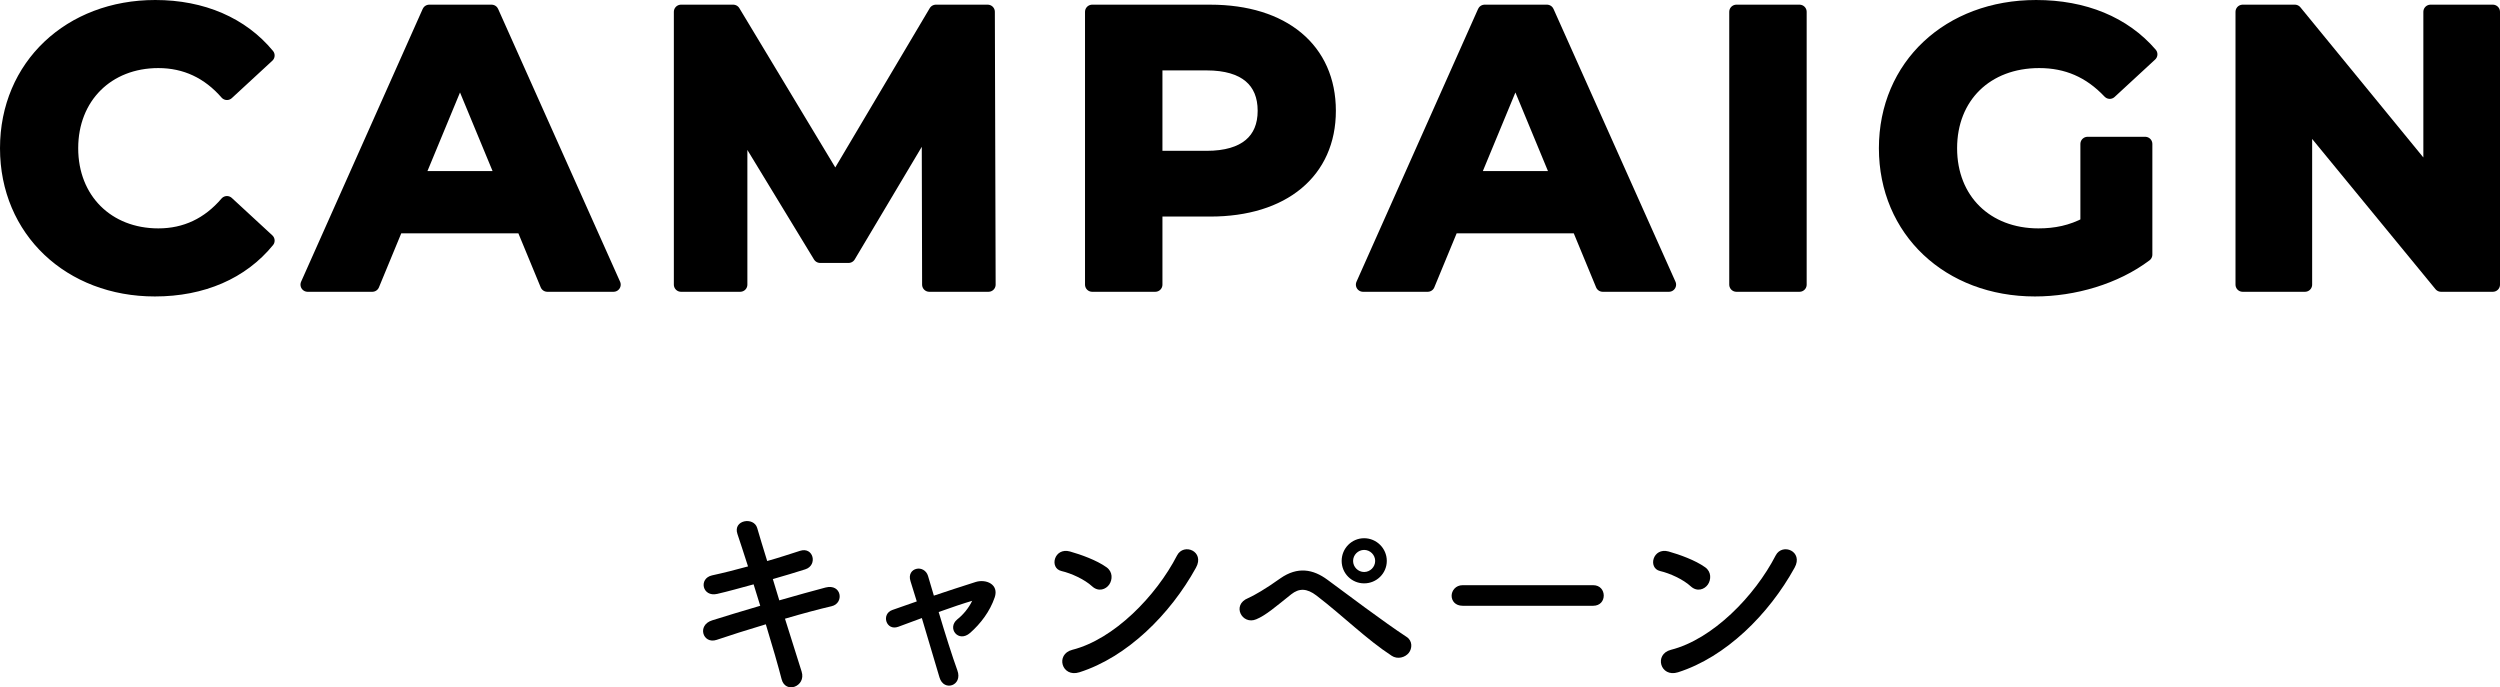<?xml version="1.0" encoding="UTF-8"?><svg id="a" xmlns="http://www.w3.org/2000/svg" viewBox="0 0 384.88 105.81"><defs><style>.b{stroke:#000;stroke-linecap:round;stroke-linejoin:round;stroke-width:2.2px;}</style></defs><g><path class="b" d="M1.1,22.82C1.1,10.16,10.82,1.1,23.9,1.1c7.26,0,13.32,2.64,17.28,7.44l-6.24,5.76c-2.82-3.24-6.36-4.92-10.56-4.92-7.86,0-13.44,5.52-13.44,13.44s5.58,13.44,13.44,13.44c4.2,0,7.74-1.68,10.56-4.98l6.24,5.76c-3.96,4.86-10.02,7.5-17.34,7.5C10.82,44.54,1.1,35.48,1.1,22.82Z"/><path class="b" d="M80.54,34.82h-19.5l-3.72,9h-9.96L66.08,1.82h9.6l18.78,42h-10.2l-3.72-9Zm-3.06-7.38l-6.66-16.08-6.66,16.08h13.32Z"/><path class="b" d="M143.06,43.82l-.06-25.2-12.36,20.76h-4.38l-12.3-20.22v24.66h-9.12V1.82h8.04l15.72,26.1L144.08,1.82h7.98l.12,42h-9.12Z"/><path class="b" d="M204.56,17.06c0,9.36-7.02,15.18-18.24,15.18h-8.46v11.58h-9.72V1.82h18.18c11.22,0,18.24,5.82,18.24,15.24Zm-9.84,0c0-4.62-3-7.32-8.94-7.32h-7.92v14.58h7.92c5.94,0,8.94-2.7,8.94-7.26Z"/><path class="b" d="M243.02,34.82h-19.5l-3.72,9h-9.96L228.56,1.82h9.6l18.78,42h-10.2l-3.72-9Zm-3.06-7.38l-6.66-16.08-6.66,16.08h13.32Z"/><path class="b" d="M267.32,1.82h9.72V43.82h-9.72V1.82Z"/><path class="b" d="M321.38,22.16h8.88v17.04c-4.62,3.48-10.98,5.34-16.98,5.34-13.2,0-22.92-9.06-22.92-21.72s9.72-21.72,23.1-21.72c7.38,0,13.5,2.52,17.58,7.26l-6.24,5.76c-3.06-3.24-6.6-4.74-10.86-4.74-8.16,0-13.74,5.46-13.74,13.44s5.58,13.44,13.62,13.44c2.64,0,5.1-.48,7.56-1.8v-12.3Z"/><path class="b" d="M383.78,1.82V43.82h-7.98l-20.94-25.5v25.5h-9.6V1.82h8.04l20.88,25.5V1.82h9.6Z"/></g><g><path d="M119.96,92.43c2.59-.74,5.18-1.47,7.13-1.98,2.5-.64,2.91,2.43,.93,2.88-1.82,.42-4.45,1.12-7.17,1.92,1.02,3.23,1.95,6.24,2.56,8.13,.38,1.18-.29,2.05-1.06,2.33-.77,.29-1.73,0-2.02-1.15-.51-1.98-1.41-5.12-2.43-8.45-2.85,.86-5.63,1.73-7.58,2.4-2.11,.7-3.07-2.27-.67-3.01,1.86-.58,4.54-1.41,7.39-2.24-.35-1.12-.7-2.24-1.02-3.3-1.98,.54-3.94,1.09-5.6,1.47-2.3,.54-2.91-2.37-.8-2.85,1.76-.38,3.65-.86,5.54-1.38-.64-2.05-1.25-3.81-1.63-4.99-.74-2.18,2.53-2.69,3.04-.93,.32,1.15,.9,2.98,1.54,5.09,1.82-.51,3.55-1.09,5.06-1.57,2.08-.67,2.75,2.24,.8,2.85-1.44,.45-3.17,.99-4.99,1.5l.99,3.26Z"/><path d="M149.69,92.49c-1.31,.38-3.2,1.02-5.18,1.73,.96,3.23,2.11,6.88,2.88,8.99,.86,2.34-2.08,3.33-2.75,1.09-.64-2.18-1.73-5.86-2.72-9.15-1.34,.48-2.59,.96-3.62,1.34-1.89,.7-2.69-1.98-.9-2.59,1.12-.38,2.37-.83,3.74-1.31-.38-1.25-.7-2.3-.96-3.1-.35-1.06,.19-1.76,.93-1.92,.67-.16,1.5,.22,1.76,1.09,.22,.74,.54,1.79,.9,3.04,2.11-.7,4.32-1.44,6.46-2.11,1.6-.48,3.58,.38,2.91,2.37-.74,2.18-2.18,4.06-3.78,5.47-1.82,1.6-3.62-.74-1.98-2.08,.9-.7,1.79-1.79,2.27-2.82l.03-.03Z"/><path d="M168.15,90.28c-1.18-1.09-3.23-2.02-4.74-2.37-1.92-.45-1.12-3.68,1.31-3.01,1.7,.48,4.1,1.34,5.63,2.43,.99,.7,.93,1.92,.42,2.66-.51,.74-1.63,1.18-2.62,.29Zm-1.98,13.22c-2.72,.86-3.74-2.78-1.09-3.46,6.43-1.63,12.9-8.26,16.13-14.53,1.02-1.98,4.32-.64,2.91,1.89-3.97,7.2-10.59,13.76-17.95,16.1Z"/><path d="M214.23,100.94c-3.84-2.5-7.42-6.08-11.55-9.25-1.5-1.15-2.69-1.15-3.9-.19-2.37,1.89-3.9,3.23-5.38,3.84-2.18,.93-3.84-2.21-1.25-3.26,.83-.35,2.78-1.47,4.96-3.04,2.66-1.86,5.06-1.41,7.26,.22,2.56,1.89,8.8,6.59,12.19,8.8,.93,.61,.86,1.79,.32,2.46s-1.7,1.06-2.66,.42Zm-4.22-11.13c-1.92,0-3.46-1.54-3.46-3.46s1.54-3.49,3.46-3.49,3.49,1.57,3.49,3.49-1.57,3.46-3.49,3.46Zm0-5.15c-.93,0-1.7,.77-1.7,1.7s.77,1.7,1.7,1.7,1.7-.77,1.7-1.7-.77-1.7-1.7-1.7Z"/><path d="M225.18,93.26c-1.15,0-1.7-.77-1.7-1.54s.61-1.63,1.7-1.63h20.09c1.09,0,1.63,.8,1.63,1.6s-.54,1.57-1.63,1.57h-20.09Z"/><path d="M260.31,90.28c-1.18-1.09-3.23-2.02-4.74-2.37-1.92-.45-1.12-3.68,1.31-3.01,1.7,.48,4.1,1.34,5.63,2.43,.99,.7,.93,1.92,.42,2.66-.51,.74-1.63,1.18-2.62,.29Zm-1.98,13.22c-2.72,.86-3.74-2.78-1.09-3.46,6.43-1.63,12.9-8.26,16.13-14.53,1.02-1.98,4.32-.64,2.91,1.89-3.97,7.2-10.59,13.76-17.95,16.1Z"/></g></svg>